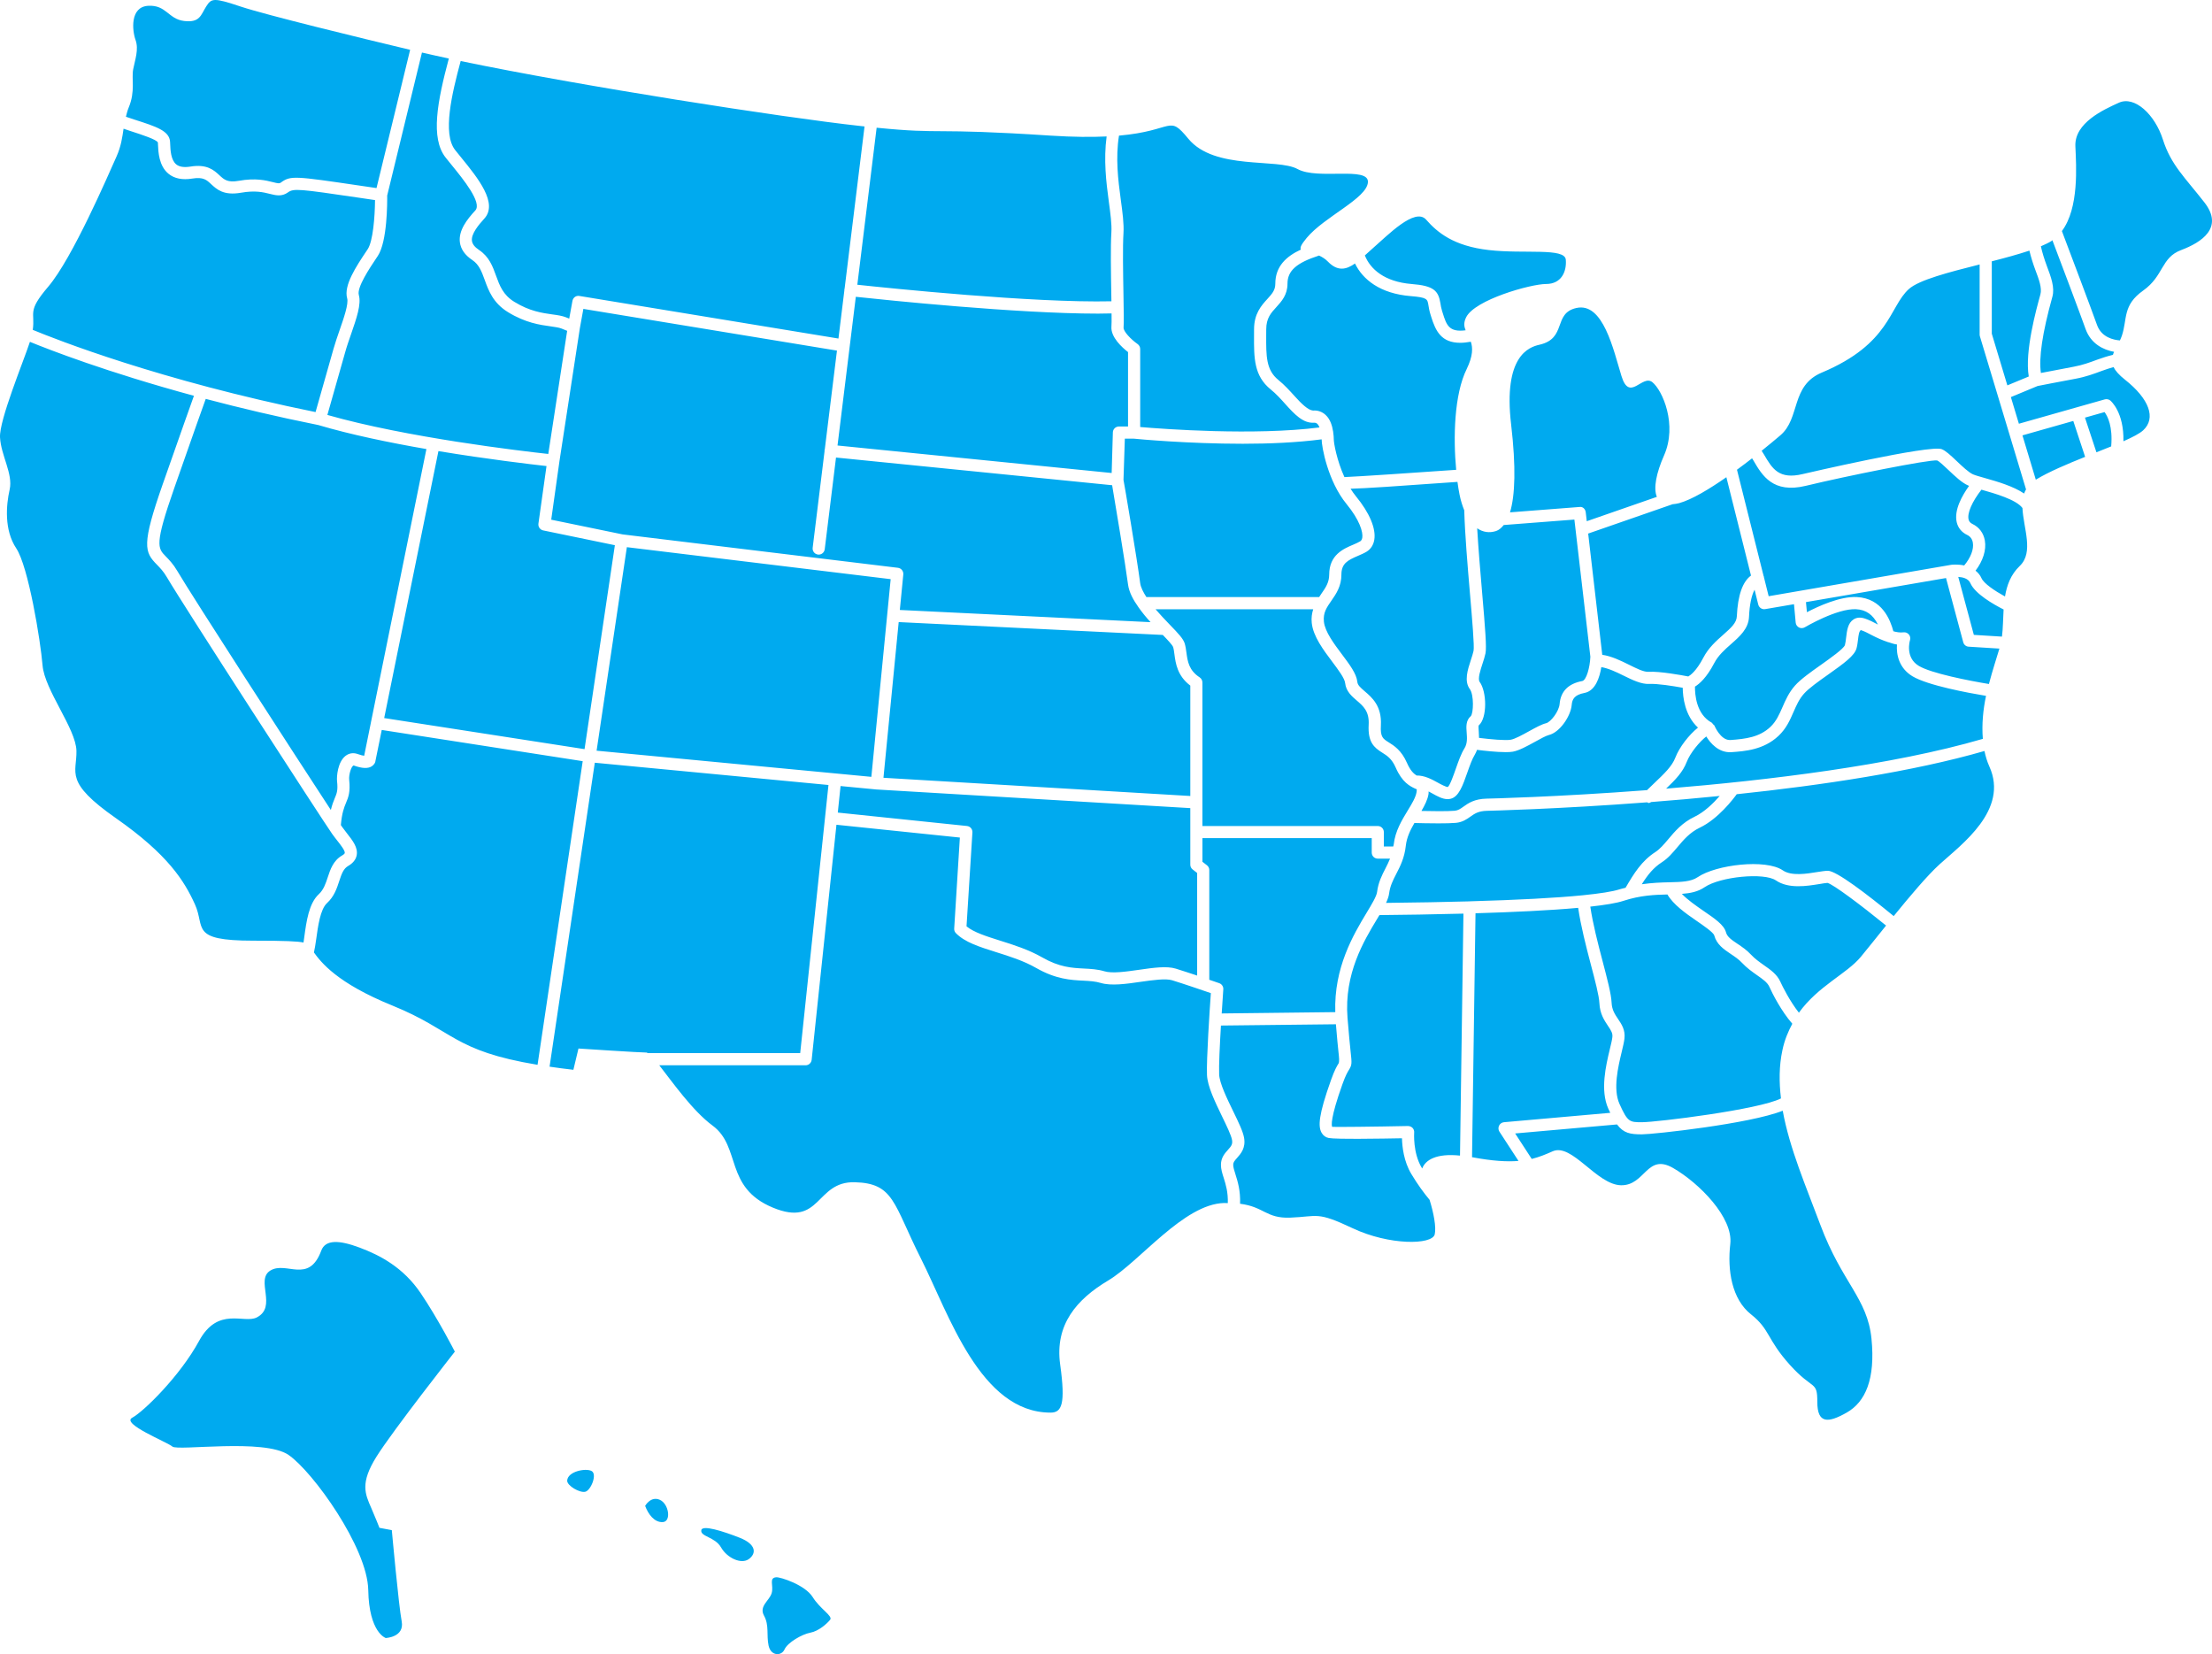 <?xml version="1.0" encoding="UTF-8"?>
<svg xmlns="http://www.w3.org/2000/svg" width="107" height="80" viewBox="0 0 107 80" fill="none">
  <path d="M22.002 65.37C22.002 65.37 21.194 63.79 20.35 62.542C19.506 61.293 18.378 60.706 17.394 60.338C16.398 59.965 15.739 59.946 15.54 60.485C14.933 62.12 13.848 60.972 13.075 61.45C12.341 61.904 13.428 63.202 12.418 63.717C11.803 64.031 10.545 63.166 9.627 64.856C8.709 66.546 6.947 68.272 6.396 68.566C5.845 68.859 8.085 69.741 8.341 69.962C8.598 70.183 12.784 69.558 13.959 70.366C15.134 71.175 17.778 74.848 17.814 76.905C17.851 78.962 18.659 79.22 18.659 79.22C18.659 79.22 19.577 79.183 19.43 78.411C19.283 77.639 18.953 74.003 18.953 74.003L18.355 73.891C18.355 73.891 18.155 73.38 17.961 72.937C17.657 72.245 17.41 71.725 18.218 70.439C19.027 69.153 22.002 65.37 22.002 65.37ZM96.069 33.654C95.234 33.516 93.247 33.151 92.51 32.706C91.856 32.311 91.724 31.653 91.761 31.17C91.616 31.153 91.487 31.103 91.352 31.06C91.349 31.06 91.346 31.061 91.344 31.061C91.327 31.061 91.317 31.05 91.301 31.046C91.037 30.958 90.787 30.845 90.557 30.725C90.364 30.623 90.18 30.527 90.018 30.474C89.929 30.503 89.898 30.753 89.881 30.904C89.862 31.061 89.842 31.22 89.805 31.355C89.711 31.707 89.22 32.068 88.426 32.629C87.966 32.954 87.492 33.291 87.264 33.549C87.026 33.815 86.896 34.117 86.755 34.438C86.584 34.83 86.407 35.235 86.032 35.588C85.312 36.267 84.404 36.332 83.741 36.378C83.141 36.413 82.738 35.947 82.537 35.618C82.207 35.875 81.759 36.416 81.591 36.85C81.404 37.336 81.059 37.698 80.593 38.142C85.507 37.74 91.522 37.016 95.915 35.734C95.858 35.034 95.928 34.321 96.069 33.654ZM89.783 29.464C88.862 29.416 87.322 30.327 87.306 30.336C87.22 30.387 87.111 30.393 87.023 30.348C86.933 30.302 86.871 30.213 86.862 30.112L86.78 29.221L85.386 29.459C85.238 29.485 85.09 29.39 85.052 29.241L84.873 28.52C84.729 28.791 84.631 29.234 84.604 29.835C84.578 30.408 84.153 30.782 83.742 31.144C83.435 31.414 83.116 31.695 82.919 32.075C82.558 32.769 82.209 33.073 81.99 33.207C81.986 33.575 82.046 34.543 82.799 34.95C82.829 34.967 82.838 35 82.86 35.024C82.885 35.05 82.919 35.064 82.933 35.098C82.935 35.105 83.225 35.79 83.673 35.79C83.684 35.79 83.694 35.79 83.704 35.79C84.45 35.737 85.109 35.653 85.635 35.159C85.922 34.889 86.067 34.555 86.222 34.202C86.373 33.854 86.531 33.495 86.828 33.158C87.102 32.848 87.605 32.493 88.092 32.149C88.526 31.841 89.181 31.378 89.243 31.199C89.272 31.09 89.286 30.962 89.302 30.832C89.344 30.488 89.386 30.132 89.66 29.958C89.812 29.859 89.995 29.845 90.205 29.914C90.414 29.981 90.62 30.088 90.836 30.203L90.841 30.206C90.6 29.726 90.264 29.488 89.783 29.464ZM43.084 28.01L30.323 26.463L28.859 36.306L42.15 37.571L43.084 28.01ZM71.532 35.388C71.539 35.479 71.544 35.58 71.545 35.687C72.09 35.755 72.821 35.822 73.078 35.776C73.28 35.742 73.66 35.533 73.965 35.364C74.291 35.184 74.573 35.03 74.787 34.978C75.013 34.924 75.413 34.406 75.443 34.045C75.494 33.437 75.862 33.064 76.537 32.937C76.737 32.899 76.909 32.285 76.93 31.762L76.157 25.128L72.739 25.392C72.628 25.531 72.506 25.638 72.366 25.683C72.044 25.787 71.732 25.74 71.455 25.55C71.512 26.526 71.606 27.636 71.694 28.66C71.843 30.395 71.917 31.314 71.857 31.597C71.826 31.751 71.77 31.921 71.713 32.096C71.611 32.408 71.471 32.836 71.576 32.98C71.923 33.453 71.951 34.728 71.528 35.086C71.511 35.119 71.524 35.281 71.532 35.388ZM70.366 39.211C70.534 39.194 70.635 39.124 70.788 39.014C71.024 38.846 71.319 38.638 71.91 38.625C71.982 38.624 75.284 38.549 79.671 38.214C79.788 38.099 79.906 37.985 80.013 37.884C80.516 37.406 80.879 37.062 81.042 36.638C81.237 36.132 81.703 35.536 82.135 35.19C81.498 34.603 81.402 33.711 81.398 33.263C80.935 33.178 80.167 33.056 79.772 33.077C79.404 33.096 78.972 32.892 78.527 32.671C78.166 32.491 77.799 32.322 77.46 32.264C77.38 32.762 77.174 33.413 76.645 33.513C76.165 33.604 76.051 33.811 76.027 34.094C75.983 34.629 75.454 35.421 74.922 35.548C74.785 35.581 74.501 35.737 74.25 35.877C73.87 36.086 73.478 36.301 73.179 36.354C73.089 36.37 72.969 36.376 72.834 36.376C72.395 36.376 71.79 36.309 71.447 36.265C71.418 36.344 71.387 36.422 71.338 36.501C71.211 36.706 71.092 37.041 70.978 37.364C70.757 37.995 70.565 38.542 70.164 38.633C70.117 38.644 70.07 38.649 70.024 38.649C69.775 38.649 69.526 38.51 69.265 38.363C69.213 38.335 69.158 38.304 69.104 38.276C69.102 38.316 69.11 38.347 69.103 38.392C69.061 38.672 68.919 38.945 68.759 39.22C69.263 39.233 70.018 39.241 70.366 39.211ZM70.032 38.063C70.136 37.996 70.316 37.48 70.424 37.172C70.548 36.819 70.676 36.454 70.84 36.192C70.985 35.958 70.966 35.691 70.947 35.434C70.924 35.157 70.901 34.843 71.146 34.636C71.278 34.494 71.305 33.606 71.098 33.325C70.816 32.94 70.994 32.393 71.151 31.914C71.202 31.759 71.252 31.608 71.28 31.475C71.325 31.261 71.209 29.906 71.106 28.709C70.989 27.347 70.862 25.832 70.829 24.679C70.74 24.458 70.66 24.213 70.602 23.92C70.566 23.737 70.531 23.53 70.501 23.306C67.502 23.519 66.041 23.62 65.33 23.637C65.41 23.764 65.497 23.888 65.591 24.003C66.246 24.8 66.569 25.566 66.478 26.107C66.436 26.359 66.307 26.557 66.106 26.681C65.984 26.756 65.837 26.819 65.685 26.884C65.19 27.096 64.887 27.252 64.887 27.79C64.887 28.356 64.629 28.726 64.402 29.053C64.175 29.379 63.994 29.637 64.041 30.068C64.093 30.555 64.53 31.136 64.915 31.649C65.29 32.149 65.615 32.58 65.657 32.975C65.673 33.134 65.797 33.245 66.015 33.433C66.367 33.734 66.848 34.146 66.797 35.079C66.765 35.644 66.894 35.727 67.177 35.903C67.438 36.066 67.793 36.29 68.057 36.893C68.217 37.258 68.376 37.413 68.523 37.506C68.904 37.499 69.262 37.69 69.555 37.854C69.702 37.938 69.961 38.067 70.032 38.063ZM53.762 14.571C53.76 14.456 53.759 14.342 53.756 14.222C53.739 13.202 53.717 11.931 53.76 11.242C53.785 10.841 53.714 10.328 53.634 9.732C53.511 8.825 53.378 7.721 53.531 6.599C52.816 6.633 51.938 6.631 50.821 6.559C44.911 6.171 45.718 6.506 42.405 6.177L41.471 13.771C42.971 13.932 49.973 14.658 53.762 14.571ZM54.345 11.278C54.304 11.943 54.326 13.202 54.344 14.213C54.358 15.001 54.369 15.622 54.35 15.841C54.333 16.02 54.695 16.405 55.028 16.639C55.106 16.694 55.154 16.785 55.154 16.88V20.652C56.27 20.748 60.675 21.077 63.828 20.672C63.799 20.601 63.765 20.54 63.723 20.5C63.676 20.457 63.633 20.442 63.55 20.443C63.028 20.477 62.61 20.025 62.181 19.549C61.96 19.301 61.729 19.046 61.469 18.836C60.651 18.174 60.656 17.309 60.661 16.216L60.662 15.927C60.662 15.166 61.019 14.774 61.306 14.459C61.529 14.213 61.69 14.037 61.69 13.723C61.69 12.881 62.219 12.399 62.93 12.069C62.872 11.987 62.93 11.842 63.208 11.506C64.065 10.477 66.121 9.597 66.17 8.813C66.22 8.029 63.746 8.714 62.767 8.176C61.789 7.638 58.752 8.25 57.48 6.707C56.499 5.516 56.828 6.32 54.128 6.56C53.956 7.635 54.085 8.703 54.215 9.656C54.3 10.28 54.373 10.821 54.345 11.278ZM77.505 31.668C77.95 31.734 78.394 31.947 78.79 32.144C79.147 32.32 79.502 32.504 79.739 32.492C80.272 32.456 81.343 32.654 81.666 32.716C81.761 32.662 82.056 32.459 82.397 31.804C82.645 31.327 83.021 30.996 83.353 30.702C83.755 30.348 84.002 30.116 84.015 29.808C84.062 28.776 84.298 28.13 84.7 27.836L83.509 23.08C82.68 23.656 81.842 24.162 81.224 24.334C81.105 24.367 81.009 24.374 80.909 24.386L76.824 25.805L77.505 31.668ZM41.398 14.354L40.513 21.546L53.774 22.876L53.832 20.91C53.837 20.752 53.967 20.627 54.125 20.627H54.566V17.028C54.284 16.809 53.719 16.305 53.763 15.789C53.772 15.692 53.773 15.458 53.769 15.158C53.557 15.163 53.349 15.168 53.118 15.168C49.183 15.168 42.821 14.508 41.398 14.354ZM74.468 16.672C73.96 16.786 72.706 17.211 73.098 20.54C73.338 22.587 73.29 23.962 73.043 24.779L76.392 24.52C76.574 24.491 76.688 24.624 76.707 24.78L76.756 25.208L80.146 24.03C79.971 23.607 80.121 22.872 80.491 22.034C81.153 20.54 80.417 18.875 79.928 18.483C79.437 18.092 78.826 19.463 78.435 18.189C78.043 16.916 77.55 14.602 76.251 14.896C75.111 15.153 75.808 16.369 74.468 16.672ZM68.285 13.736C69.353 13.82 69.579 14.057 69.678 14.675C69.694 14.778 69.712 14.896 69.754 15.029L69.79 15.144C69.971 15.722 70.091 16.079 70.896 15.974C70.822 15.797 70.792 15.612 70.918 15.351C71.334 14.494 74.052 13.735 74.787 13.735C75.521 13.735 75.79 13.147 75.742 12.559C75.692 11.971 73.734 12.29 72.021 12.094C70.308 11.899 69.524 11.237 68.986 10.624C68.446 10.012 67.124 11.384 66.39 12.021C66.264 12.131 66.142 12.243 66.021 12.353C66.284 13.013 66.969 13.63 68.285 13.736ZM40.486 16.956L28.219 14.939L28.05 15.868L27.06 22.32L26.664 25.134L30.12 25.846L43.438 27.461C43.596 27.481 43.709 27.623 43.695 27.781L43.527 29.5L55.656 30.09C55.447 29.864 55.253 29.625 55.078 29.379C55.075 29.376 55.074 29.371 55.071 29.368C54.815 29.009 54.614 28.638 54.566 28.267C54.441 27.301 53.937 24.299 53.797 23.467L40.44 22.128L39.894 26.565C39.875 26.713 39.749 26.823 39.602 26.823C39.591 26.823 39.578 26.823 39.567 26.82C39.405 26.8 39.292 26.654 39.311 26.493L39.888 21.803C39.888 21.793 39.879 21.786 39.88 21.778C39.881 21.765 39.893 21.759 39.895 21.749L40.486 16.956ZM85.325 27.881C85.328 27.889 85.32 27.896 85.323 27.904L85.555 28.835L94.393 27.315C94.422 27.313 94.701 27.282 95.013 27.347C95.321 26.982 95.489 26.563 95.431 26.243C95.401 26.069 95.309 25.945 95.16 25.873C94.891 25.746 94.715 25.53 94.651 25.254C94.516 24.669 94.913 23.967 95.25 23.496C95.237 23.492 95.218 23.486 95.206 23.48C94.9 23.348 94.569 23.033 94.248 22.729C94.052 22.543 93.808 22.312 93.706 22.269C93.335 22.214 89.338 23.016 87.351 23.496C85.759 23.881 85.237 22.99 84.82 22.274C84.798 22.238 84.774 22.202 84.752 22.166C84.518 22.348 84.275 22.533 84.022 22.717L85.312 27.867C85.315 27.874 85.323 27.875 85.325 27.881ZM64.591 48.95C64.521 46.8 65.463 45.211 66.105 44.147C66.363 43.72 66.585 43.35 66.612 43.144C66.671 42.673 66.848 42.329 67.021 41.994C67.1 41.841 67.174 41.687 67.24 41.527H66.647C66.485 41.527 66.354 41.397 66.354 41.233V40.535H58.165V41.678L58.382 41.847C58.455 41.902 58.496 41.988 58.496 42.079V47.385C58.781 47.481 58.978 47.55 58.978 47.55C59.103 47.594 59.185 47.717 59.174 47.849C59.173 47.863 59.138 48.361 59.097 49.014L64.591 48.95ZM87.213 22.925C87.275 22.91 93.375 21.491 93.93 21.725C94.122 21.804 94.33 21.995 94.652 22.301C94.911 22.546 95.23 22.85 95.441 22.942C95.563 22.994 95.772 23.052 96.023 23.123C96.627 23.294 97.395 23.518 97.911 23.869C97.935 23.8 97.968 23.735 98.005 23.67L95.773 16.266C95.765 16.239 95.76 16.21 95.76 16.182V12.79C94.28 13.164 92.83 13.536 92.338 13.978C91.382 14.835 91.446 16.626 88.126 18.019C86.609 18.656 87.098 20.224 86.119 21.055C85.893 21.249 85.575 21.512 85.215 21.802C85.25 21.861 85.29 21.918 85.326 21.978C85.729 22.664 86.043 23.208 87.213 22.925ZM98.136 18.209C97.933 16.994 98.504 14.948 98.699 14.241C98.785 13.93 98.626 13.509 98.458 13.063C98.349 12.774 98.247 12.452 98.167 12.121C97.632 12.3 96.999 12.472 96.348 12.638V16.139L97.101 18.638L98.136 18.209ZM67.419 40.834C67.489 40.196 67.812 39.666 68.096 39.198C68.296 38.872 68.483 38.564 68.523 38.304C68.539 38.2 68.53 38.168 68.53 38.166C68.524 38.174 68.477 38.149 68.437 38.132C68.21 38.023 67.829 37.844 67.516 37.127C67.325 36.692 67.101 36.551 66.862 36.401C66.462 36.151 66.16 35.891 66.206 35.047C66.242 34.404 65.944 34.149 65.63 33.88C65.387 33.672 65.112 33.435 65.068 33.037C65.043 32.803 64.738 32.397 64.443 32.003C64.012 31.429 63.523 30.778 63.453 30.131C63.425 29.871 63.463 29.659 63.523 29.465H55.896C56.116 29.719 56.346 29.966 56.554 30.179C56.571 30.195 56.58 30.206 56.595 30.222L56.596 30.223C57.012 30.651 57.239 30.897 57.307 31.12C57.347 31.251 57.37 31.402 57.391 31.566C57.448 31.984 57.507 32.418 58.031 32.76C58.113 32.815 58.164 32.907 58.164 33.007V39.949H66.646C66.808 39.949 66.94 40.079 66.94 40.243V40.94H67.394C67.399 40.902 67.415 40.875 67.419 40.834ZM42.735 37.616L57.578 38.497V33.158C56.951 32.684 56.869 32.086 56.81 31.643C56.793 31.516 56.779 31.395 56.746 31.292C56.715 31.197 56.477 30.944 56.247 30.708L43.472 30.086L42.735 37.616ZM99.279 14.352C98.787 16.118 98.617 17.324 98.724 18.039C99.074 17.97 99.679 17.853 100.302 17.738C100.739 17.658 101.095 17.526 101.44 17.398C101.696 17.304 101.949 17.224 102.208 17.162C102.225 17.114 102.238 17.064 102.262 17.015C101.756 16.923 101.143 16.634 100.886 15.914C100.614 15.153 99.717 12.772 99.279 11.618C99.265 11.628 99.256 11.642 99.242 11.652C99.101 11.741 98.921 11.826 98.722 11.911C98.793 12.23 98.894 12.547 99.009 12.858C99.211 13.394 99.403 13.903 99.279 14.352ZM48.369 45.49C49.02 45.694 49.758 45.926 50.416 46.304C51.247 46.78 51.847 46.812 52.428 46.842C52.764 46.859 53.083 46.874 53.42 46.974C53.797 47.088 54.458 46.994 55.098 46.903C55.786 46.804 56.434 46.71 56.876 46.847C57.175 46.939 57.554 47.065 57.909 47.182V42.22L57.691 42.05C57.619 41.995 57.578 41.909 57.578 41.819V39.084L42.395 38.182C42.392 38.181 42.388 38.181 42.385 38.181L40.66 38.016L40.526 39.299L46.775 39.948C46.932 39.964 47.047 40.1 47.038 40.258L46.753 44.801C47.103 45.091 47.719 45.285 48.369 45.49ZM71.148 16.527C70.962 16.559 70.789 16.579 70.64 16.579C69.715 16.579 69.444 16.007 69.23 15.319L69.195 15.206C69.142 15.04 69.118 14.895 69.098 14.768C69.049 14.459 69.036 14.386 68.241 14.321C66.758 14.202 65.92 13.517 65.544 12.744C65.127 13.039 64.709 13.141 64.237 12.655C64.099 12.512 63.952 12.428 63.805 12.359C62.705 12.715 62.279 13.097 62.279 13.72C62.279 14.261 61.993 14.576 61.742 14.851C61.477 15.14 61.251 15.391 61.251 15.924L61.249 16.217C61.245 17.226 61.241 17.893 61.839 18.377C62.136 18.618 62.393 18.903 62.619 19.153C62.952 19.522 63.275 19.84 63.517 19.856C63.744 19.836 63.962 19.916 64.128 20.072C64.354 20.284 64.444 20.6 64.485 20.869C64.485 20.873 64.49 20.874 64.49 20.879C64.49 20.881 64.488 20.883 64.488 20.886C64.51 21.033 64.519 21.167 64.519 21.253C64.519 21.435 64.665 22.263 65.033 23.074C65.72 23.046 68.382 22.866 70.439 22.722C70.293 21.162 70.339 19.081 70.947 17.849C71.257 17.207 71.245 16.821 71.148 16.527ZM60.118 21.462C57.445 21.462 55.038 21.235 54.844 21.215H54.411L54.346 23.208C54.37 23.308 55.007 27.06 55.152 28.192C55.179 28.406 55.303 28.64 55.454 28.876H63.811C63.846 28.822 63.883 28.767 63.918 28.715C64.122 28.423 64.297 28.17 64.297 27.789C64.297 26.833 64.993 26.54 65.452 26.345C65.576 26.292 65.696 26.241 65.796 26.18C65.829 26.158 65.878 26.116 65.897 26.008C65.941 25.738 65.77 25.148 65.135 24.376C64.231 23.273 63.931 21.602 63.931 21.25V21.248C62.742 21.404 61.403 21.462 60.118 21.462ZM22.311 7.621C23.114 8.607 24.111 9.833 23.424 10.577C23.15 10.876 22.789 11.31 22.828 11.642C22.848 11.803 22.961 11.95 23.176 12.092C23.662 12.417 23.833 12.883 23.995 13.334C24.168 13.811 24.332 14.262 24.878 14.597C25.621 15.055 26.229 15.137 26.716 15.206C26.97 15.24 27.189 15.271 27.38 15.347L27.535 15.409L27.691 14.551C27.721 14.394 27.863 14.283 28.029 14.314L40.558 16.373L40.847 14.021C40.847 14.012 40.838 14.005 40.84 13.997C40.841 13.986 40.851 13.98 40.854 13.971L41.82 6.115C41.748 6.107 41.689 6.101 41.615 6.093C37.827 5.679 28.091 4.16 22.284 2.952C21.86 4.524 21.393 6.467 22.017 7.257L22.311 7.621ZM29.743 26.368L26.277 25.653C26.125 25.622 26.024 25.478 26.045 25.325L26.436 22.54C25.681 22.456 23.585 22.21 21.208 21.817L18.584 34.728L28.276 36.231L29.743 26.368ZM20.627 21.718C18.845 21.409 16.962 21.021 15.4 20.557C13.402 20.157 11.584 19.723 9.952 19.292C9.8 19.715 9.394 20.848 8.431 23.601C7.468 26.347 7.628 26.51 8.015 26.905C8.176 27.07 8.377 27.273 8.578 27.616C9.239 28.75 14.308 36.588 16.004 39.174C16.064 38.926 16.131 38.752 16.193 38.605C16.293 38.367 16.353 38.224 16.304 37.777C16.281 37.556 16.333 36.859 16.71 36.56C16.881 36.426 17.092 36.392 17.301 36.468C17.456 36.524 17.555 36.544 17.616 36.551L17.944 34.934C17.944 34.932 17.941 34.93 17.941 34.925C17.942 34.922 17.947 34.92 17.947 34.916L20.627 21.718ZM87.994 42.758C87.406 42.852 86.518 42.999 85.904 42.579C85.338 42.19 83.21 42.394 82.453 42.91C82.134 43.128 81.764 43.2 81.356 43.231C81.627 43.515 82.039 43.803 82.397 44.05C82.955 44.431 83.396 44.733 83.49 45.088C83.547 45.304 83.739 45.44 84.046 45.646C84.257 45.787 84.496 45.947 84.707 46.176C84.888 46.371 85.108 46.525 85.319 46.675C85.647 46.904 85.957 47.122 86.117 47.473C86.224 47.708 86.574 48.414 87.017 48.978C87.95 47.681 89.335 47.096 90.012 46.277C90.333 45.889 90.767 45.344 91.234 44.763C90.007 43.764 88.668 42.762 88.398 42.7C88.319 42.703 88.17 42.729 87.994 42.758ZM94.967 31.061L94.134 27.956L87.359 29.12L87.405 29.609C87.97 29.314 89.002 28.84 89.812 28.875C91.056 28.937 91.443 29.998 91.587 30.53C91.746 30.574 91.907 30.602 92.077 30.582C92.174 30.569 92.274 30.608 92.338 30.686C92.402 30.762 92.421 30.866 92.392 30.962C92.381 30.993 92.146 31.797 92.813 32.202C93.416 32.566 95.237 32.92 96.209 33.081C96.39 32.392 96.59 31.798 96.716 31.368L95.233 31.276C95.106 31.271 94.999 31.184 94.967 31.061ZM95.993 36.321C92.538 37.319 88.121 37.979 84.01 38.411C83.845 38.638 83.11 39.608 82.223 40.029C81.741 40.258 81.437 40.62 81.143 40.969C80.909 41.245 80.689 41.509 80.391 41.7C79.982 41.965 79.717 42.291 79.417 42.766C79.91 42.695 80.356 42.678 80.739 42.67C81.329 42.656 81.793 42.646 82.123 42.422C83.013 41.816 85.414 41.531 86.237 42.092C86.655 42.381 87.404 42.257 87.898 42.176C88.113 42.142 88.296 42.114 88.42 42.114C88.831 42.114 90.304 43.24 91.603 44.305C92.393 43.334 93.235 42.334 93.83 41.794C94.883 40.839 97.184 39.174 96.23 37.069C96.121 36.83 96.048 36.578 95.993 36.321ZM88.053 59.232C87.372 57.407 86.565 55.544 86.235 53.718C84.646 54.354 79.965 54.861 79.424 54.861C78.856 54.861 78.536 54.806 78.22 54.382L73.292 54.818L74.094 56.05C74.461 55.959 74.775 55.829 75.105 55.682C76.036 55.266 77.235 57.298 78.41 57.323C79.585 57.347 79.658 55.755 80.932 56.489C82.206 57.224 83.845 58.89 83.698 60.163C83.551 61.437 83.772 62.832 84.701 63.567C85.631 64.301 85.459 64.767 86.586 66.016C87.713 67.266 87.908 66.751 87.908 67.804C87.908 68.857 88.422 68.832 89.328 68.319C90.234 67.804 90.724 66.701 90.528 64.743C90.332 62.785 89.106 62.049 88.053 59.232ZM86.699 49.512C86.161 48.893 85.743 48.069 85.584 47.716C85.491 47.51 85.256 47.348 84.983 47.157C84.758 46.997 84.501 46.817 84.276 46.576C84.11 46.397 83.91 46.263 83.718 46.135C83.384 45.91 83.04 45.679 82.922 45.239C82.883 45.095 82.391 44.758 82.066 44.534C81.525 44.163 80.939 43.744 80.657 43.26C80.041 43.274 79.348 43.3 78.524 43.57C78.189 43.68 77.626 43.77 76.927 43.848C77.05 44.676 77.296 45.634 77.524 46.496C77.745 47.342 77.939 48.072 77.957 48.493C77.972 48.841 78.117 49.055 78.269 49.282C78.439 49.532 78.629 49.815 78.579 50.23C78.561 50.391 78.508 50.613 78.445 50.877C78.274 51.589 78.017 52.668 78.336 53.383C78.736 54.274 78.827 54.274 79.427 54.274C80.141 54.274 85.093 53.665 86.15 53.123C86.056 52.333 86.055 51.55 86.221 50.785C86.325 50.291 86.499 49.885 86.699 49.512ZM72.515 54.438C72.56 54.345 72.65 54.283 72.753 54.274L77.893 53.82C77.863 53.753 77.831 53.695 77.798 53.62C77.396 52.724 77.683 51.529 77.872 50.739C77.928 50.504 77.978 50.306 77.994 50.161C78.017 49.972 77.936 49.842 77.779 49.61C77.607 49.352 77.39 49.031 77.367 48.518C77.352 48.159 77.158 47.423 76.952 46.645C76.719 45.759 76.466 44.773 76.34 43.907C74.956 44.032 73.17 44.116 71.374 44.169L71.206 55.966C72.198 56.152 72.897 56.193 73.453 56.146L72.528 54.726C72.475 54.64 72.469 54.531 72.515 54.438ZM97.831 21.056L98.477 23.199C99.107 22.817 99.993 22.443 100.863 22.095L100.29 20.359L97.831 21.056ZM18.275 12.378L18.214 12.469C17.879 12.97 17.255 13.904 17.357 14.264C17.484 14.711 17.25 15.386 16.98 16.166C16.877 16.462 16.773 16.759 16.698 17.032C16.492 17.764 16.021 19.416 15.836 20.068C19.655 21.16 25.221 21.813 26.522 21.955L27.435 16L27.164 15.89C27.039 15.84 26.852 15.815 26.637 15.784C26.123 15.713 25.42 15.616 24.572 15.096C23.852 14.652 23.634 14.058 23.444 13.532C23.3 13.137 23.176 12.798 22.85 12.579C22.488 12.338 22.286 12.047 22.245 11.71C22.177 11.146 22.585 10.618 22.992 10.178C23.333 9.807 22.409 8.67 21.855 7.99L21.557 7.621C20.812 6.677 21.157 4.904 21.711 2.83C21.247 2.731 20.807 2.634 20.411 2.541L18.729 9.458C18.733 9.784 18.738 11.683 18.275 12.378ZM102.79 18.362C102.499 18.131 102.326 17.933 102.237 17.753C102.045 17.806 101.852 17.872 101.642 17.948C101.291 18.079 100.894 18.226 100.406 18.316C99.536 18.477 98.7 18.642 98.563 18.669L97.271 19.205L97.659 20.493L101.815 19.315C101.909 19.291 102.005 19.311 102.078 19.368C102.108 19.393 102.746 19.936 102.715 21.341C103.153 21.147 103.501 20.968 103.67 20.812C104.308 20.223 103.965 19.292 102.79 18.362ZM95.311 28.202C95.21 27.972 94.936 27.915 94.726 27.901L95.48 30.705L96.84 30.789C96.891 30.391 96.892 29.939 96.919 29.477C96.418 29.223 95.537 28.718 95.311 28.202ZM106.634 9.791C105.679 8.566 105.018 7.978 104.627 6.755C104.236 5.53 103.256 4.624 102.497 4.967C101.738 5.31 100.342 5.947 100.391 7.073C100.433 8.038 100.575 10.06 99.739 11.175C100.128 12.203 101.144 14.893 101.438 15.716C101.656 16.326 102.257 16.442 102.546 16.464C102.58 16.389 102.615 16.313 102.642 16.232C102.911 15.424 102.667 14.763 103.67 14.053C104.674 13.343 104.527 12.461 105.507 12.094C106.487 11.726 107.588 11.016 106.634 9.791ZM97.828 24.565C97.524 24.158 96.485 23.864 95.865 23.688C95.859 23.687 95.854 23.686 95.847 23.683C95.394 24.266 95.153 24.814 95.225 25.121C95.249 25.222 95.307 25.291 95.414 25.342C95.736 25.496 95.948 25.779 96.012 26.14C96.093 26.602 95.92 27.127 95.562 27.6C95.677 27.692 95.781 27.807 95.851 27.965C95.96 28.216 96.484 28.573 96.987 28.848C97.076 28.31 97.262 27.791 97.699 27.373C98.395 26.709 97.876 25.553 97.831 24.567C97.831 24.567 97.829 24.567 97.828 24.565ZM78.343 43.011C78.443 42.979 78.535 42.961 78.632 42.936C79.039 42.241 79.408 41.638 80.074 41.208C80.297 41.063 80.49 40.834 80.695 40.592C81.013 40.213 81.374 39.783 81.972 39.5C82.45 39.272 82.889 38.837 83.187 38.496C82.04 38.61 80.925 38.708 79.872 38.789C79.833 38.806 79.798 38.836 79.756 38.836C79.727 38.836 79.704 38.811 79.677 38.803C75.29 39.137 71.994 39.212 71.922 39.214C71.512 39.224 71.334 39.349 71.128 39.495C70.948 39.622 70.743 39.767 70.418 39.797C70.218 39.815 69.904 39.821 69.579 39.821C69.13 39.821 68.665 39.81 68.419 39.803C68.219 40.146 68.046 40.506 68.003 40.9C67.939 41.493 67.728 41.904 67.541 42.264C67.379 42.579 67.24 42.851 67.194 43.219C67.176 43.356 67.121 43.506 67.047 43.667C68.512 43.651 69.863 43.627 71.085 43.593L71.088 43.59H71.092L71.095 43.591C73.419 43.526 75.269 43.427 76.556 43.299C77.407 43.214 78.014 43.118 78.343 43.011ZM100.855 20.198L101.41 21.875C101.656 21.778 101.896 21.683 102.123 21.59C102.208 20.625 101.95 20.129 101.803 19.93L100.855 20.198ZM18.466 35.303L18.161 36.802C18.163 36.869 18.099 36.981 17.994 37.054C17.806 37.181 17.525 37.17 17.107 37.021C16.985 37.055 16.866 37.485 16.891 37.712C16.954 38.311 16.849 38.564 16.736 38.832C16.643 39.056 16.539 39.319 16.488 39.903C16.505 39.928 16.534 39.972 16.544 39.986C16.618 40.09 16.698 40.191 16.774 40.29C17.058 40.651 17.326 40.99 17.253 41.366C17.213 41.573 17.075 41.745 16.843 41.88C16.618 42.009 16.531 42.243 16.41 42.611C16.295 42.963 16.165 43.359 15.817 43.678C15.492 43.978 15.38 44.808 15.297 45.413C15.263 45.663 15.227 45.874 15.186 46.065C15.524 46.532 16.293 47.542 18.973 48.629C21.977 49.849 21.894 50.817 26.003 51.498L28.187 36.813L18.466 35.303ZM9.427 43.731C9.942 44.858 9.157 45.494 12.241 45.494C13.811 45.494 14.421 45.526 14.681 45.584C14.692 45.5 14.705 45.422 14.717 45.333C14.822 44.562 14.94 43.689 15.422 43.246C15.656 43.028 15.752 42.737 15.854 42.428C15.979 42.049 16.121 41.619 16.551 41.372C16.637 41.322 16.673 41.279 16.677 41.256C16.699 41.143 16.467 40.849 16.314 40.655C16.23 40.547 16.143 40.438 16.065 40.327C15.633 39.716 8.844 29.237 8.071 27.914C7.907 27.633 7.742 27.465 7.596 27.315C6.985 26.696 6.841 26.359 7.875 23.408C8.802 20.765 9.214 19.608 9.381 19.142C5.164 17.998 2.358 16.906 1.447 16.532C1.145 17.459 -0.045 20.328 0.001 21.154C0.049 22.035 0.638 22.917 0.467 23.676C0.295 24.436 0.198 25.636 0.785 26.517C1.373 27.399 1.959 30.974 2.058 32.175C2.156 33.375 3.673 35.235 3.698 36.313C3.721 37.39 3.086 37.807 5.607 39.57C8.129 41.332 8.914 42.604 9.427 43.731ZM27.982 50.71C27.982 50.71 30.944 50.906 31.287 50.906C31.296 50.906 31.315 50.927 31.326 50.931H38.708L40.075 37.965L28.772 36.888L26.584 51.588C26.942 51.641 27.319 51.691 27.736 51.739L27.982 50.71ZM8.227 6.861L8.232 6.969C8.244 7.256 8.263 7.736 8.526 7.951C8.673 8.071 8.901 8.105 9.209 8.057C10.017 7.924 10.351 8.231 10.615 8.477C10.842 8.688 11.011 8.841 11.554 8.744C12.362 8.598 12.865 8.725 13.195 8.808C13.468 8.878 13.52 8.88 13.587 8.829C14.058 8.485 14.248 8.512 17.43 8.981L18.213 9.096L19.839 2.409C17.476 1.846 12.877 0.728 11.642 0.317C10.32 -0.124 10.229 -0.087 9.971 0.317C9.714 0.721 9.677 1.107 8.907 1.015C8.136 0.924 8.044 0.225 7.163 0.281C6.282 0.336 6.392 1.475 6.557 1.933C6.721 2.392 6.532 2.889 6.443 3.347C6.353 3.806 6.557 4.412 6.225 5.202C6.162 5.355 6.127 5.501 6.091 5.646C6.232 5.693 6.387 5.748 6.518 5.789C7.565 6.124 8.196 6.328 8.227 6.861ZM66.609 44.452C65.974 45.504 65.016 47.092 65.182 49.218C65.247 50.038 65.3 50.538 65.332 50.853C65.394 51.425 65.402 51.498 65.253 51.741C65.193 51.836 65.094 51.995 64.94 52.426C64.344 54.095 64.408 54.435 64.442 54.499C64.609 54.511 66.471 54.493 68.108 54.458C68.189 54.461 68.272 54.49 68.329 54.55C68.386 54.61 68.415 54.692 68.407 54.774C68.407 54.784 68.338 55.755 68.771 56.473C68.779 56.487 68.788 56.498 68.795 56.512C68.95 56.1 69.48 55.769 70.624 55.889L70.79 44.186C69.331 44.225 67.905 44.246 66.726 44.257C66.687 44.321 66.651 44.383 66.609 44.452ZM15.264 19.93C15.449 19.282 15.927 17.606 16.132 16.874C16.212 16.59 16.319 16.28 16.425 15.974C16.624 15.404 16.871 14.694 16.793 14.427C16.616 13.805 17.232 12.882 17.726 12.143L17.786 12.053C18.042 11.668 18.135 10.486 18.141 9.677L17.343 9.559C14.475 9.137 14.205 9.106 13.933 9.302C13.63 9.523 13.336 9.447 13.052 9.376C12.735 9.296 12.342 9.2 11.656 9.321C10.818 9.468 10.485 9.157 10.214 8.907C9.991 8.699 9.837 8.551 9.301 8.636C8.824 8.714 8.437 8.637 8.152 8.405C7.686 8.024 7.658 7.352 7.642 6.991L7.638 6.894C7.58 6.747 6.861 6.516 6.337 6.346C6.228 6.311 6.095 6.265 5.977 6.225C5.916 6.642 5.859 7.071 5.637 7.568C5.232 8.469 3.506 12.491 2.331 13.867C1.294 15.083 1.709 15.086 1.585 15.953C2.689 16.41 7.727 18.399 15.264 19.93ZM58.385 51.99C58.354 51.259 58.517 48.797 58.572 48.031C58.167 47.892 57.278 47.588 56.7 47.409C56.387 47.313 55.774 47.4 55.179 47.484C54.48 47.586 53.753 47.689 53.251 47.54C52.981 47.459 52.709 47.444 52.395 47.428C51.807 47.399 51.075 47.36 50.122 46.814C49.517 46.468 48.843 46.255 48.189 46.05C47.374 45.793 46.668 45.571 46.239 45.13C46.18 45.071 46.151 44.99 46.157 44.908L46.431 40.507L40.461 39.888L39.262 51.258C39.245 51.407 39.119 51.521 38.969 51.521H31.891C32.522 52.326 33.502 53.725 34.466 54.435C35.862 55.463 35.029 57.423 37.379 58.402C39.729 59.381 39.435 57.128 41.345 57.177C43.254 57.226 43.206 58.206 44.551 60.875C45.898 63.544 47.413 68.319 50.818 68.319C51.357 68.319 51.552 67.926 51.283 65.993C51.014 64.058 52.09 62.833 53.608 61.928C55.126 61.023 57.256 58.23 59.214 58.181C59.282 58.18 59.329 58.187 59.392 58.187C59.409 57.66 59.294 57.283 59.194 56.968C59.121 56.74 59.06 56.542 59.06 56.333C59.06 55.989 59.247 55.779 59.399 55.61C59.562 55.429 59.631 55.34 59.597 55.135C59.557 54.904 59.334 54.447 59.119 54.003C58.771 53.282 58.409 52.538 58.385 51.99ZM68.268 56.775C67.903 56.17 67.827 55.456 67.817 55.051C66.879 55.069 64.61 55.106 64.275 55.038C64.127 55.01 64.005 54.919 63.93 54.786C63.757 54.481 63.772 53.946 64.387 52.226C64.561 51.735 64.68 51.543 64.752 51.428C64.793 51.333 64.776 51.158 64.749 50.913C64.72 50.633 64.674 50.197 64.621 49.537L59.06 49.599C59.005 50.525 58.955 51.553 58.973 51.964C58.992 52.389 59.358 53.139 59.651 53.742C59.906 54.266 60.126 54.717 60.18 55.031C60.265 55.524 60.019 55.799 59.842 55.999C59.717 56.138 59.653 56.215 59.653 56.33C59.653 56.448 59.702 56.605 59.76 56.787C59.87 57.137 60.01 57.584 59.985 58.217C61.154 58.368 61.243 58.931 62.401 58.89C63.772 58.839 63.673 58.571 65.436 59.404C67.198 60.235 69.279 60.213 69.401 59.698C69.483 59.355 69.346 58.645 69.152 58.027C68.883 57.705 68.581 57.297 68.268 56.775ZM39.31 77.238C38.942 76.65 37.749 76.266 37.547 76.282C37.174 76.314 37.437 76.687 37.326 77.053C37.216 77.42 36.702 77.677 36.959 78.142C37.216 78.605 37.069 79.074 37.179 79.588C37.29 80.101 37.803 80.102 37.95 79.771C38.097 79.439 38.795 79.036 39.199 78.962C39.603 78.888 40.008 78.522 40.155 78.338C40.301 78.155 39.676 77.826 39.31 77.238ZM27.436 71.606C27.422 71.851 28.049 72.218 28.318 72.144C28.587 72.07 28.905 71.287 28.611 71.14C28.318 70.993 27.461 71.166 27.436 71.606ZM31.917 72.536C31.476 72.341 31.207 72.83 31.207 72.83C31.354 73.223 31.648 73.639 32.063 73.613C32.48 73.589 32.357 72.731 31.917 72.536ZM35.785 74.372C34.976 74.054 33.972 73.736 33.924 74.004C33.866 74.319 34.585 74.323 34.879 74.838C35.173 75.353 35.859 75.669 36.225 75.401C36.592 75.133 36.592 74.692 35.785 74.372Z" fill="#00AAEF"></path>
</svg>
